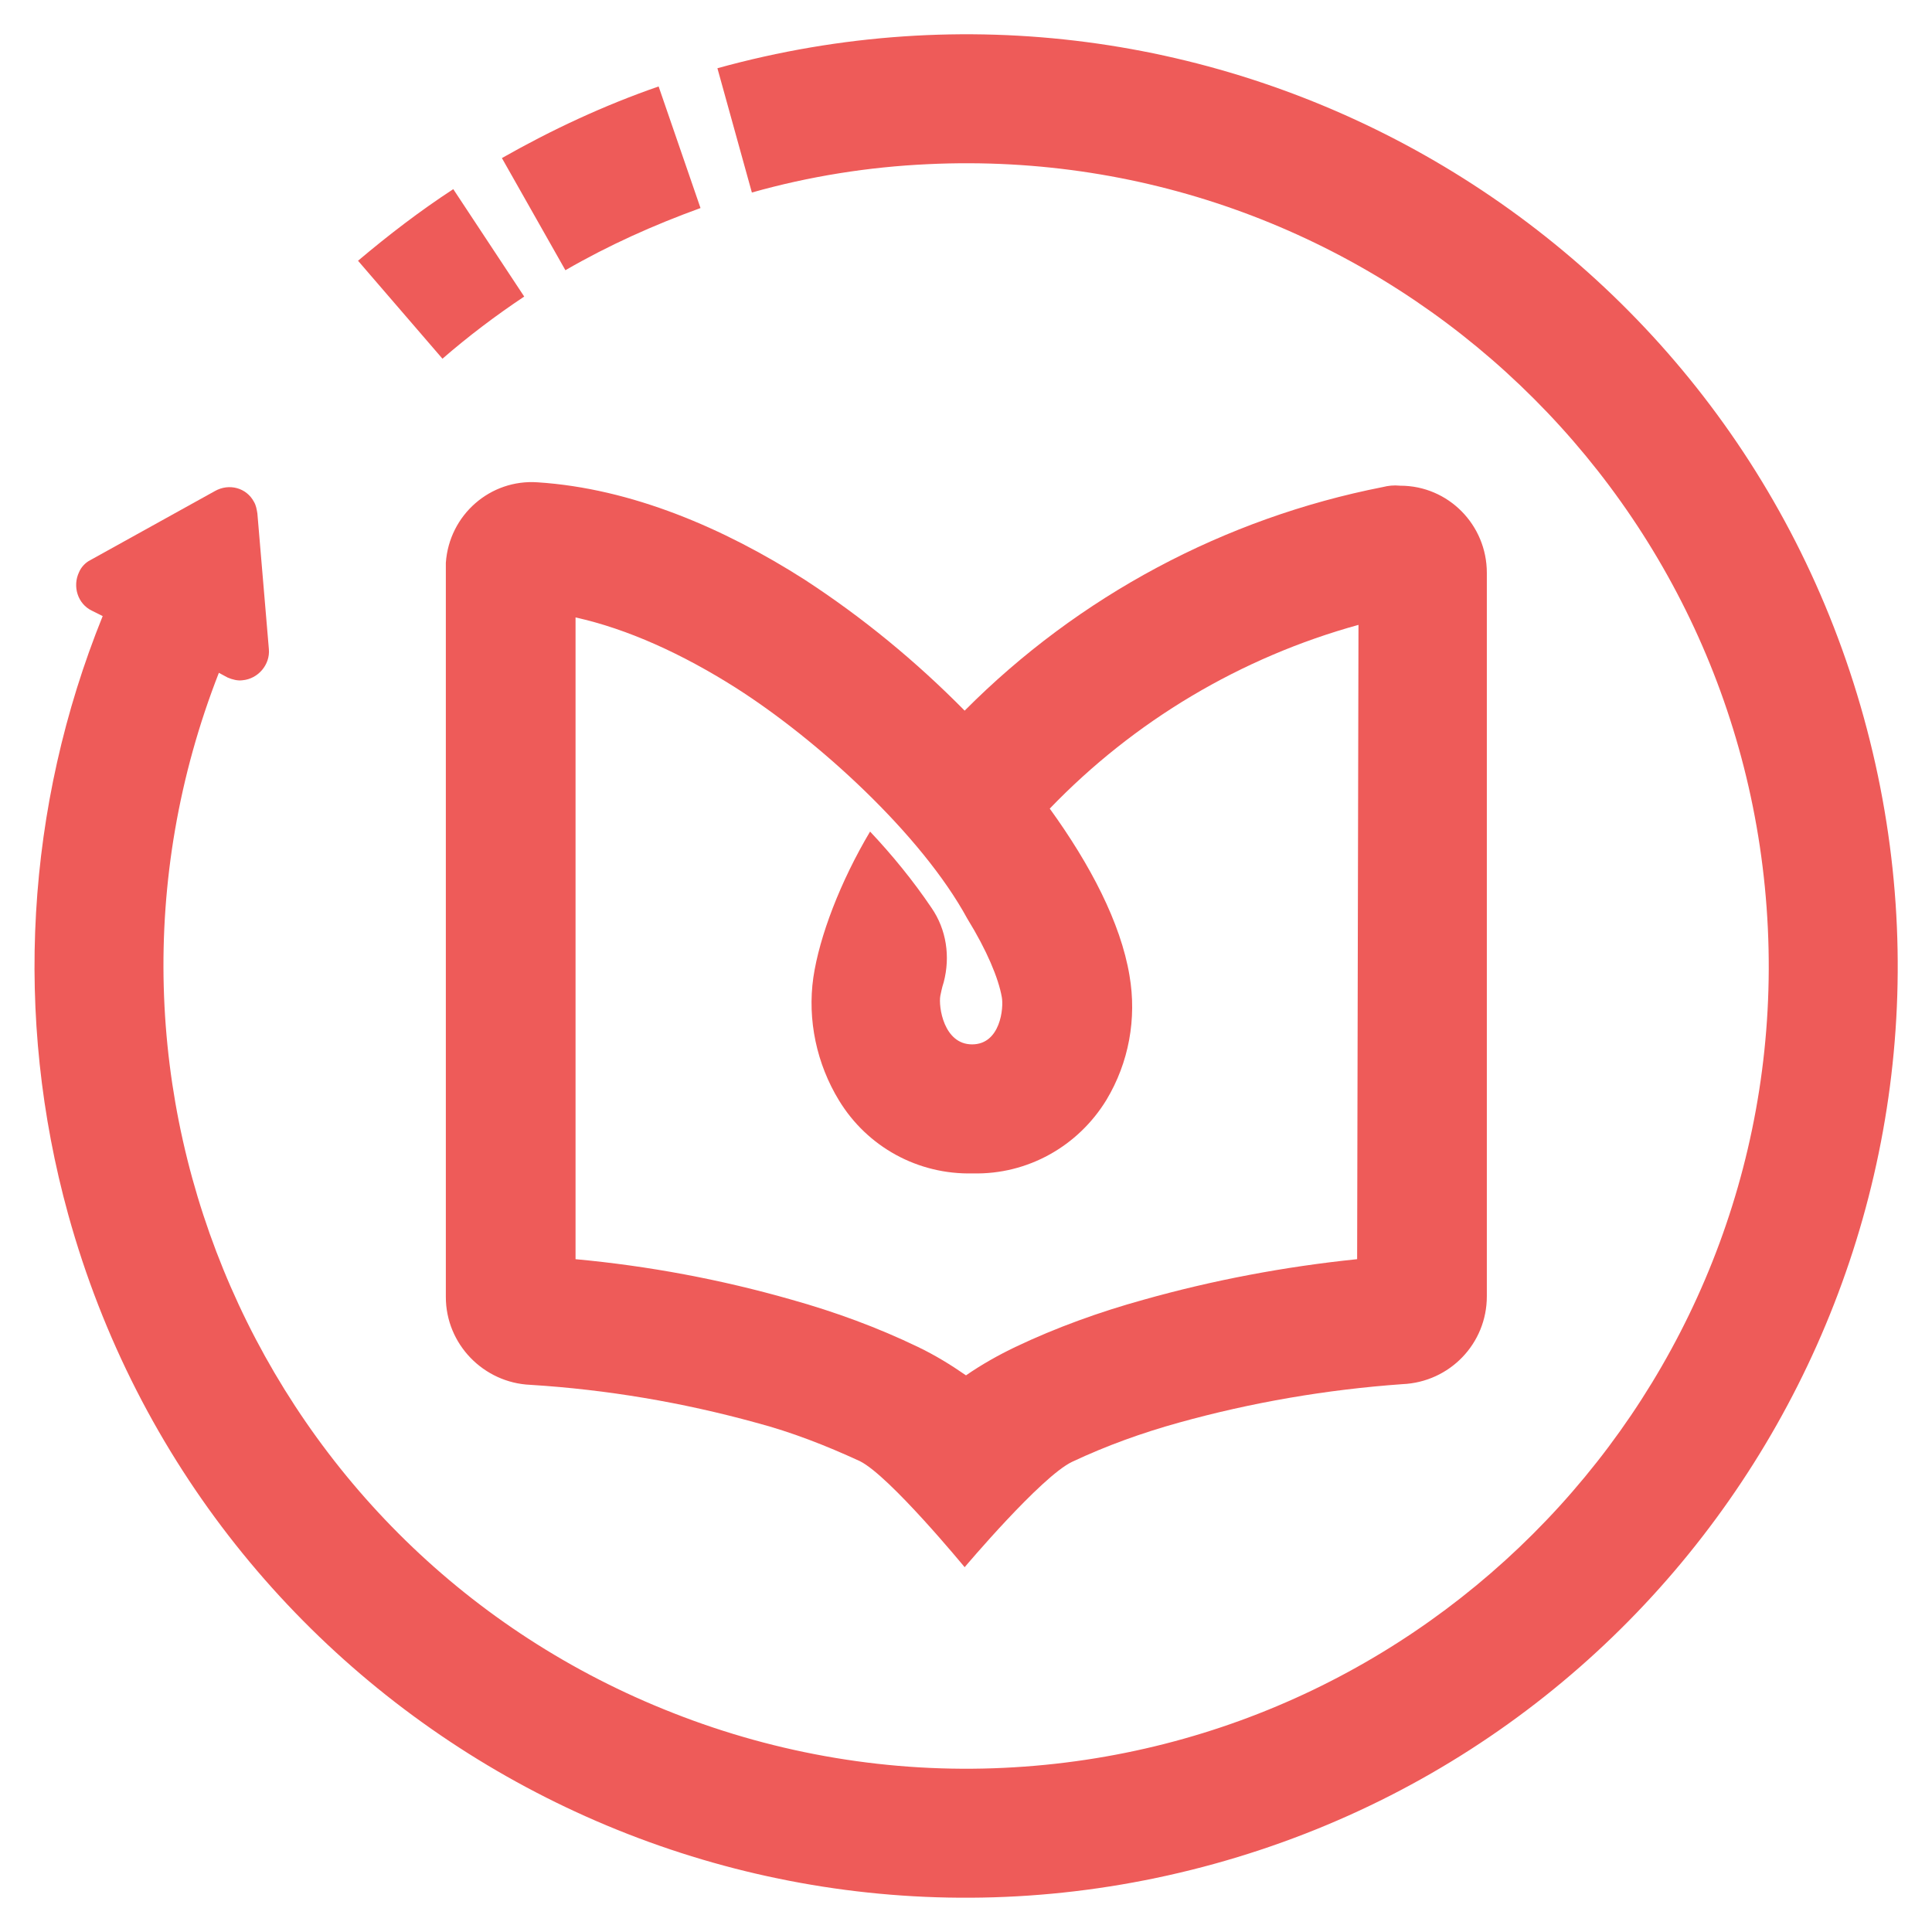 <?xml version="1.0" encoding="UTF-8"?> <svg xmlns="http://www.w3.org/2000/svg" width="60" height="60" viewBox="0 0 60 60" fill="none"><path d="M42.944 15.126C38.035 16.091 33.504 18.503 29.958 22.07C28.448 20.538 26.79 19.175 24.986 18C22.489 16.406 19.615 15.168 16.699 14.979C15.231 14.874 13.951 15.986 13.846 17.476C13.846 17.538 13.846 17.601 13.846 17.664V40.28C13.846 41.748 15.021 42.944 16.469 43.007C18.839 43.154 21.189 43.552 23.476 44.182C24.587 44.475 25.657 44.895 26.706 45.378C27.629 45.839 29.958 48.671 29.958 48.671C29.958 48.671 32.329 45.86 33.294 45.399C34.364 44.895 35.476 44.496 36.608 44.182C38.874 43.552 41.203 43.154 43.553 42.986C45.021 42.923 46.175 41.727 46.175 40.259V17.79C46.175 16.301 44.979 15.084 43.489 15.084C43.28 15.063 43.112 15.084 42.944 15.126ZM42.147 39.105C39.902 39.336 37.678 39.755 35.517 40.364C34.154 40.741 32.811 41.224 31.532 41.832C31.007 42.084 30.483 42.378 30 42.713C29.517 42.378 29.035 42.084 28.511 41.832C27.252 41.224 25.93 40.741 24.587 40.364C22.385 39.734 20.14 39.315 17.874 39.105V19.175C19.489 19.532 21.189 20.308 22.846 21.357C25.385 22.972 28.615 25.909 30.042 28.532C30.65 29.517 31.007 30.378 31.112 30.965C31.175 31.301 31.07 32.434 30.189 32.434C29.308 32.434 29.14 31.259 29.203 30.923C29.224 30.839 29.245 30.692 29.308 30.503C29.517 29.706 29.392 28.867 28.93 28.196C28.364 27.357 27.713 26.559 27.021 25.825C26.098 27.378 25.448 29.077 25.259 30.357C25.07 31.678 25.364 33.042 26.056 34.175C26.937 35.622 28.511 36.483 30.21 36.441C31.909 36.483 33.483 35.601 34.364 34.154C35.056 33 35.308 31.636 35.077 30.294C34.804 28.657 33.86 26.853 32.601 25.112C35.224 22.385 38.538 20.413 42.189 19.406L42.147 39.105Z" fill="#EE5B59"></path><path d="M20.916 53.203C8.098 48.189 1.783 33.713 6.797 20.895L7.07 21.042C7.217 21.105 7.385 21.147 7.531 21.126C8.014 21.084 8.392 20.643 8.35 20.161L7.993 15.944C7.972 15.818 7.951 15.692 7.888 15.587C7.657 15.147 7.112 15 6.671 15.252L2.811 17.392C2.643 17.475 2.517 17.622 2.455 17.769C2.245 18.21 2.413 18.755 2.853 18.965L3.189 19.133C0.797 25.049 0.42 31.573 2.119 37.72C6.378 53.119 22.322 62.14 37.72 57.881C53.119 53.622 62.14 37.678 57.881 22.28C53.622 6.881 37.678 -2.14 22.28 2.119L23.35 5.979C25.133 5.475 26.979 5.182 28.825 5.098C42.587 4.447 54.252 15.084 54.902 28.825C55.552 42.566 44.916 54.252 31.175 54.902C27.671 55.07 24.168 54.482 20.916 53.203ZM20.454 2.685C18.755 3.273 17.14 4.028 15.587 4.909L17.559 8.392C18.902 7.615 20.308 6.986 21.755 6.461L20.454 2.685ZM11.119 8.098C12.063 7.301 13.049 6.545 14.077 5.874L16.28 9.21C15.399 9.797 14.539 10.447 13.741 11.14L11.119 8.098Z" fill="#EE5B59"></path></svg> 